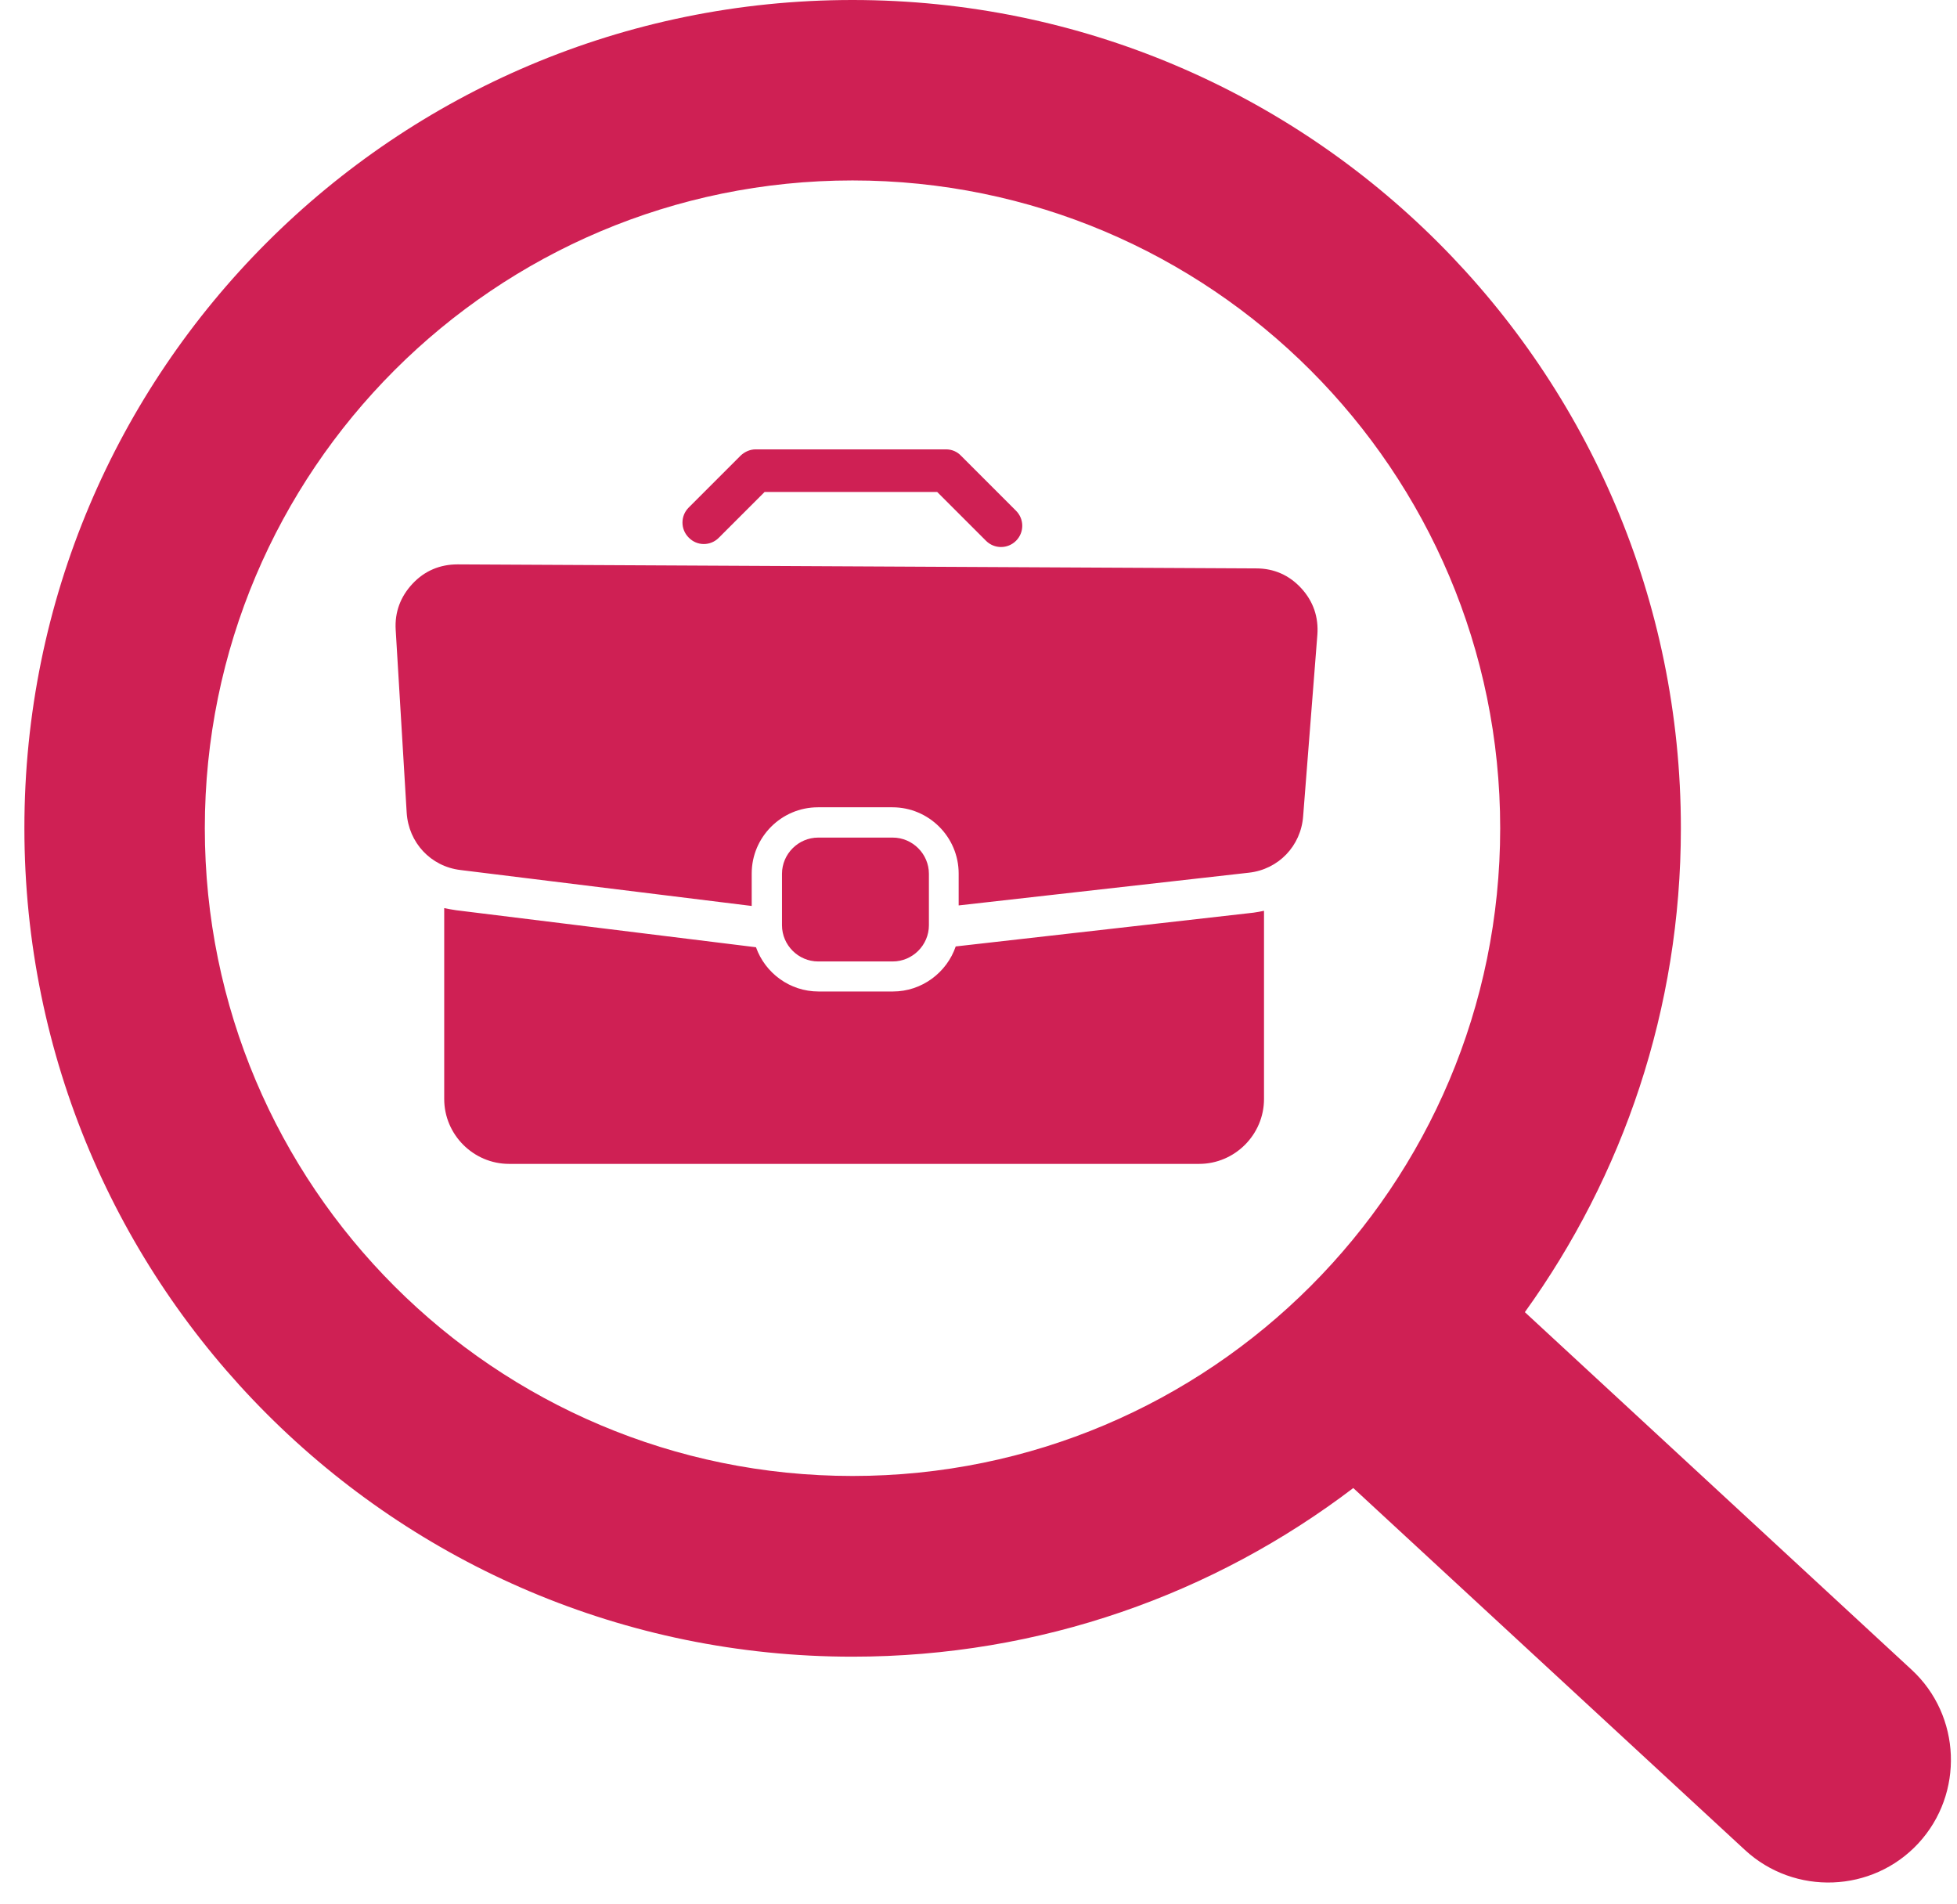 <svg width="73" height="71" viewBox="0 0 73 71" fill="none" xmlns="http://www.w3.org/2000/svg">
<path fill-rule="evenodd" clip-rule="evenodd" d="M31.8 0C48.86 0 62.7 13.83 62.7 30.89C62.7 37.63 60.54 43.86 56.88 48.94L71.31 62.28C73.16 63.99 73.27 66.9 71.56 68.75C69.85 70.6 66.94 70.71 65.09 69L50.48 55.5C45.29 59.45 38.82 61.79 31.8 61.79C14.74 61.79 0.91 47.96 0.91 30.89C0.9 13.83 14.73 0 31.8 0ZM17.07 21.05C16.41 21.05 15.84 21.29 15.39 21.77C14.94 22.25 14.72 22.83 14.76 23.49L15.17 30.31C15.24 31.43 16.07 32.32 17.18 32.45L28.04 33.79V32.58C28.04 31.22 29.15 30.11 30.51 30.11H33.29C34.65 30.11 35.76 31.22 35.76 32.58V33.77L46.58 32.55C47.69 32.43 48.53 31.55 48.61 30.44L49.14 23.68C49.19 23.02 48.99 22.43 48.54 21.94C48.09 21.45 47.52 21.2 46.86 21.2L17.07 21.05ZM26.81 20.06L28.52 18.35H34.96L36.78 20.17C37.09 20.48 37.59 20.48 37.9 20.17C38.21 19.86 38.21 19.36 37.9 19.05L35.85 17C35.71 16.85 35.51 16.76 35.29 16.76H28.19C27.99 16.76 27.79 16.84 27.63 16.99L25.69 18.93C25.38 19.24 25.38 19.74 25.69 20.05C26 20.37 26.5 20.37 26.81 20.06ZM30.52 31.24C29.78 31.24 29.17 31.85 29.17 32.59V34.51C29.17 35.25 29.78 35.86 30.52 35.86H33.3C34.04 35.86 34.65 35.25 34.65 34.51V32.59C34.65 31.85 34.04 31.24 33.3 31.24H30.52V31.24ZM47.15 33.97C47.02 34 46.89 34.02 46.76 34.04L35.65 35.3C35.32 36.27 34.39 36.98 33.31 36.98H30.53C29.46 36.98 28.54 36.29 28.2 35.33L17.02 33.95C16.87 33.93 16.72 33.9 16.57 33.87V40.99C16.57 42.32 17.66 43.41 18.99 43.41H44.73C46.06 43.41 47.15 42.32 47.15 40.99V33.97V33.97ZM31.8 6.73C18.46 6.73 7.64 17.55 7.64 30.89C7.64 44.24 18.46 55.05 31.8 55.05C45.15 55.05 55.96 44.23 55.96 30.89C55.96 17.55 45.14 6.73 31.8 6.73Z" fill="#CF2054"/>
</svg>
